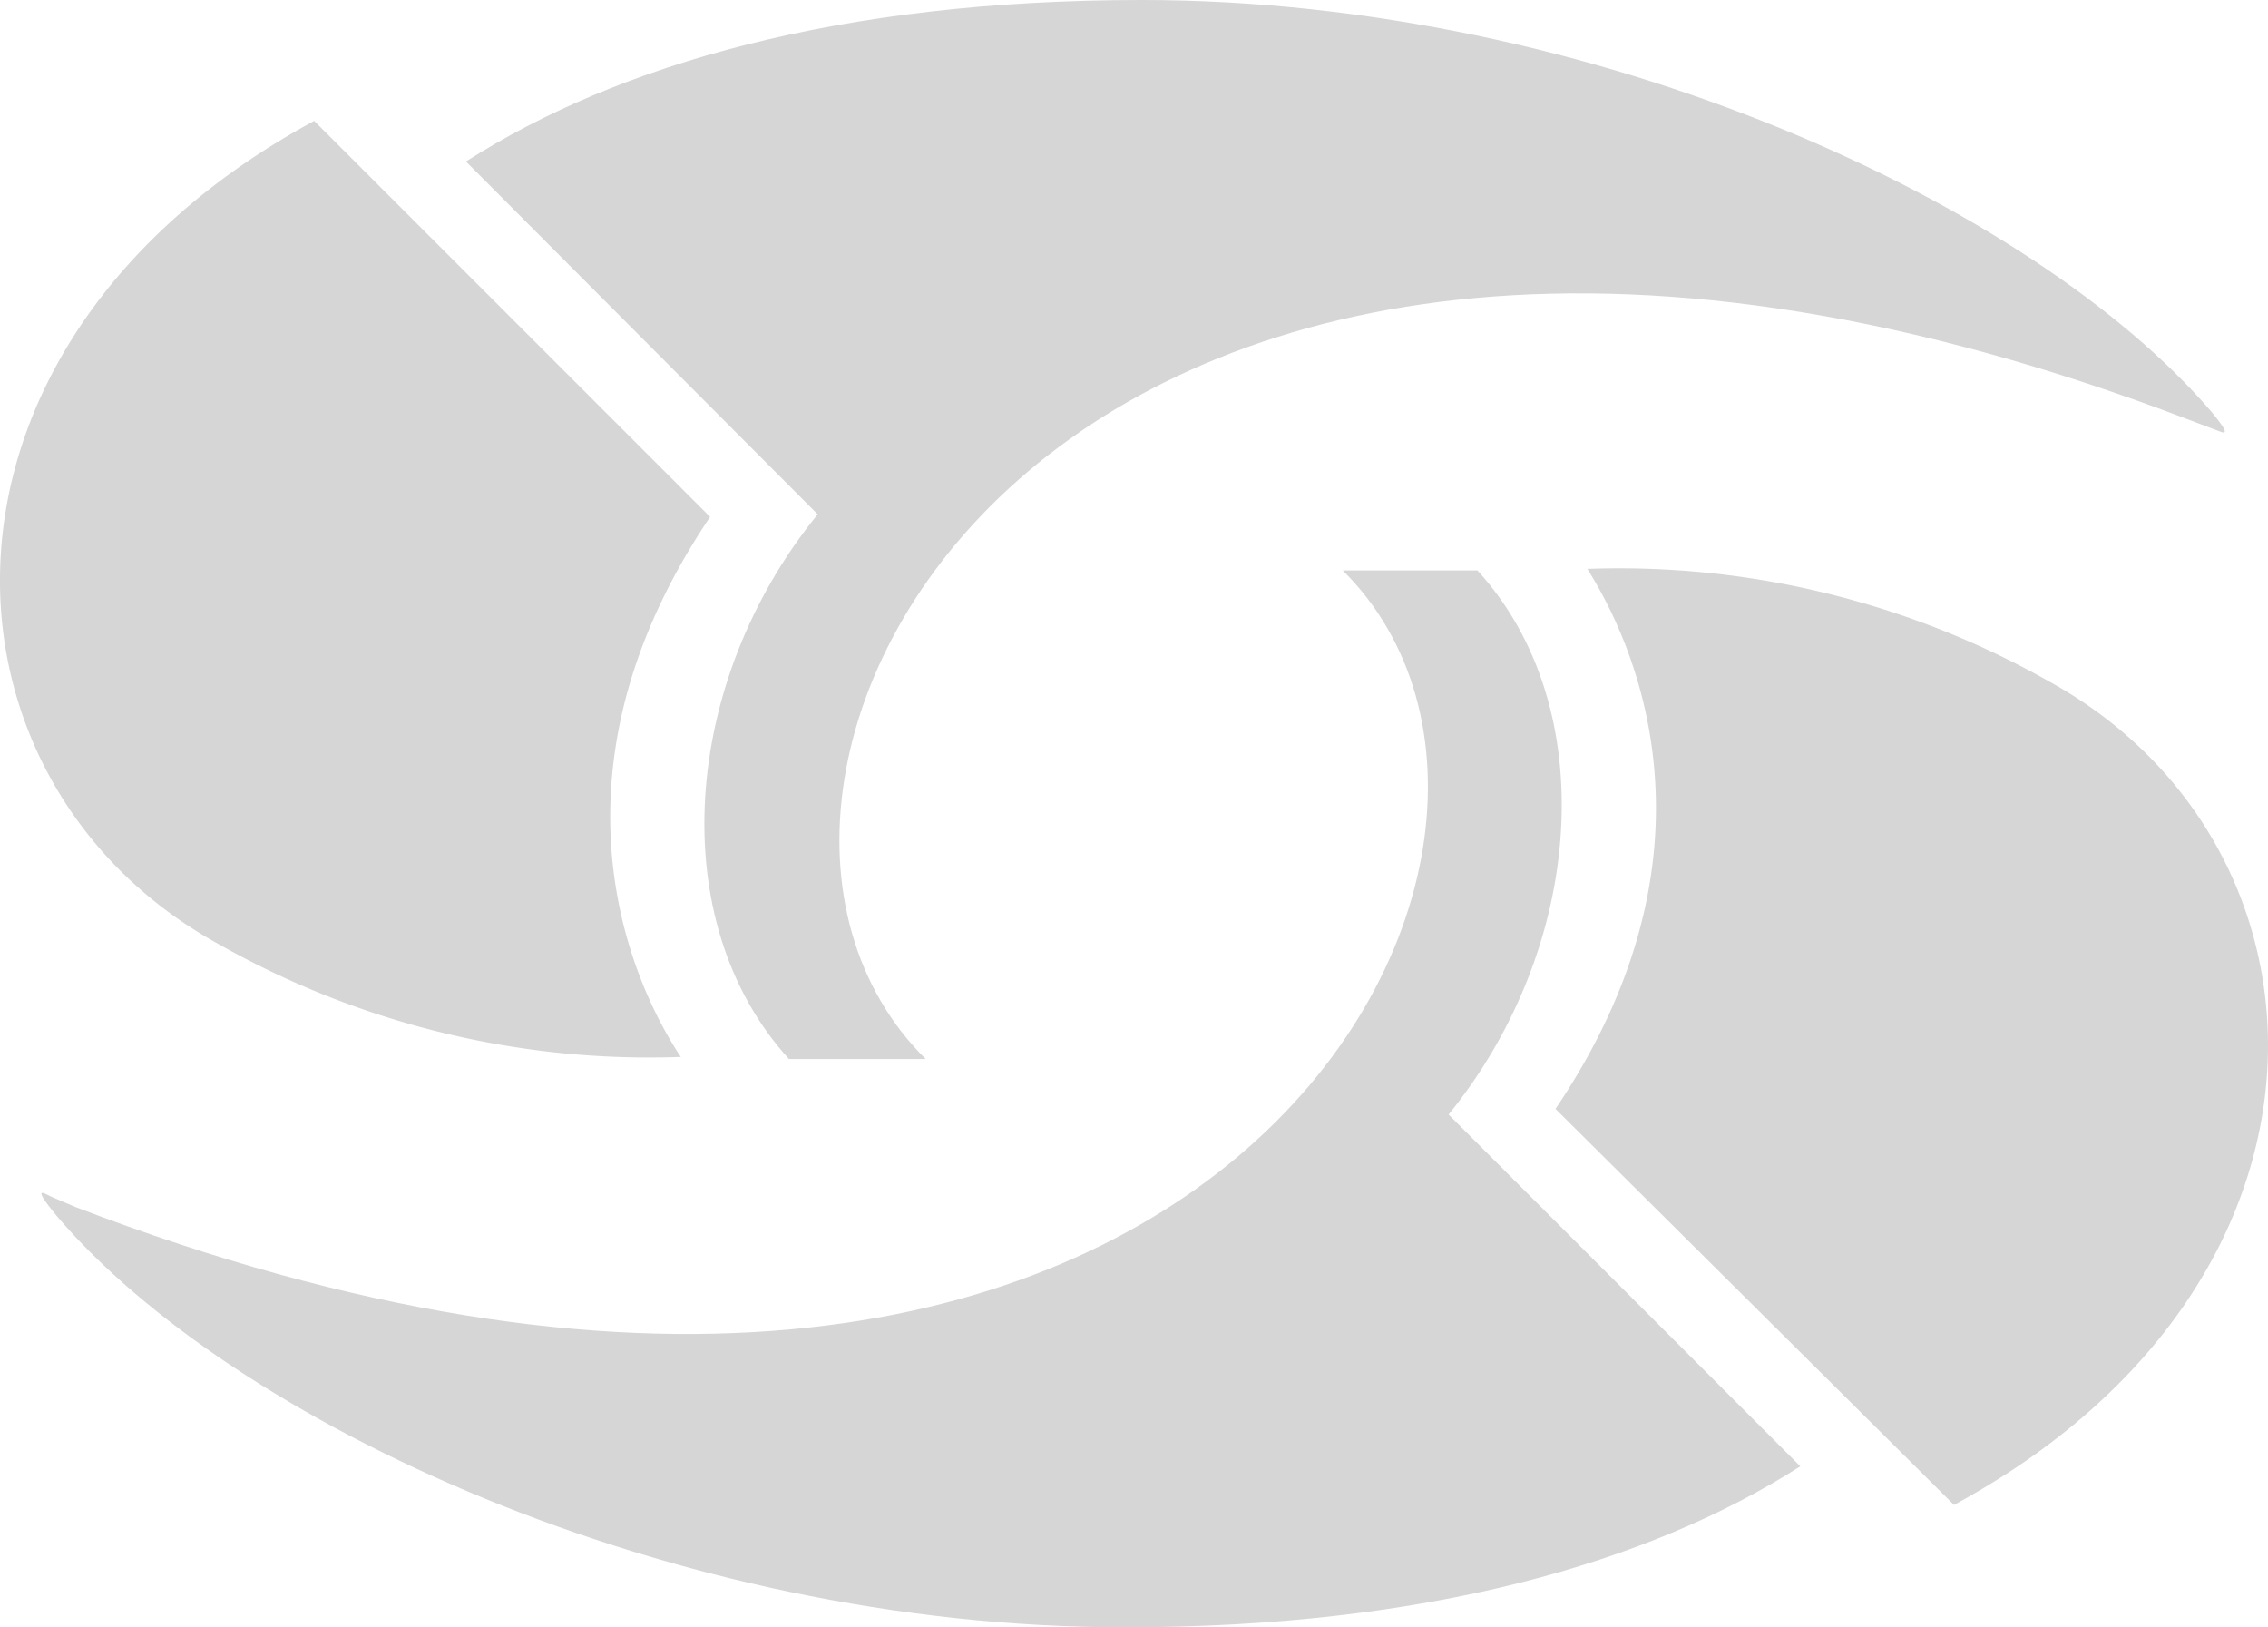 <svg xmlns="http://www.w3.org/2000/svg" width="190.463" height="136.627" viewBox="0 0 190.463 136.627">
    <defs>
        <style>
            .cls-1{fill:#d6d6d6}
        </style>
    </defs>
    <g id="Group_86" transform="translate(-470 -60)">
        <path id="Path_85" d="M155.619 34.545C140.808 17.273 104.06 0 65.8 0 40.41 0 21.755 5.441 9.06 13.559L38.6 43.182c-11.443 14.034-12.955 34.157-2.418 45.73h11.483C23.742 65.248 59.064-1.036 153.849 35.28l1.943.734c.608.172 1.943 1.079-.173-1.469z" class="cls-1" transform="translate(500.07 60)"/>
        <path id="Path_86" d="M59.635 35.6L26.385 2.35C-8.16 21.091-6.562 57.709 18.31 71.441a73.409 73.409 0 0 0 38.864 9.5c-2.418-3.627-13.343-21.893 2.461-45.341z" class="cls-1" transform="translate(470 67.798)"/>
        <path id="Path_87" d="M2.084 65.283C16.766 82.556 53.47 99.829 91.773 99.829c25.348 0 44-5.4 56.741-13.516l-29.537-29.537c11.4-14.034 12.955-34.157 2.418-45.686h-11.313c23.75 23.491-11.573 89.775-106.4 53.459l-2.03-.864c-.475-.215-1.852-1.165.432 1.598z" class="cls-1" transform="translate(472.674 96.798)"/>
        <path id="Path_88" d="M30.25 56.438l33.466 33.25C98.261 70.947 96.62 34.329 71.791 20.6a73.409 73.409 0 0 0-38.864-9.5c2.246 3.624 13.173 21.89-2.677 45.338z" class="cls-1" transform="translate(570.378 96.662)"/>
    </g>
</svg>
